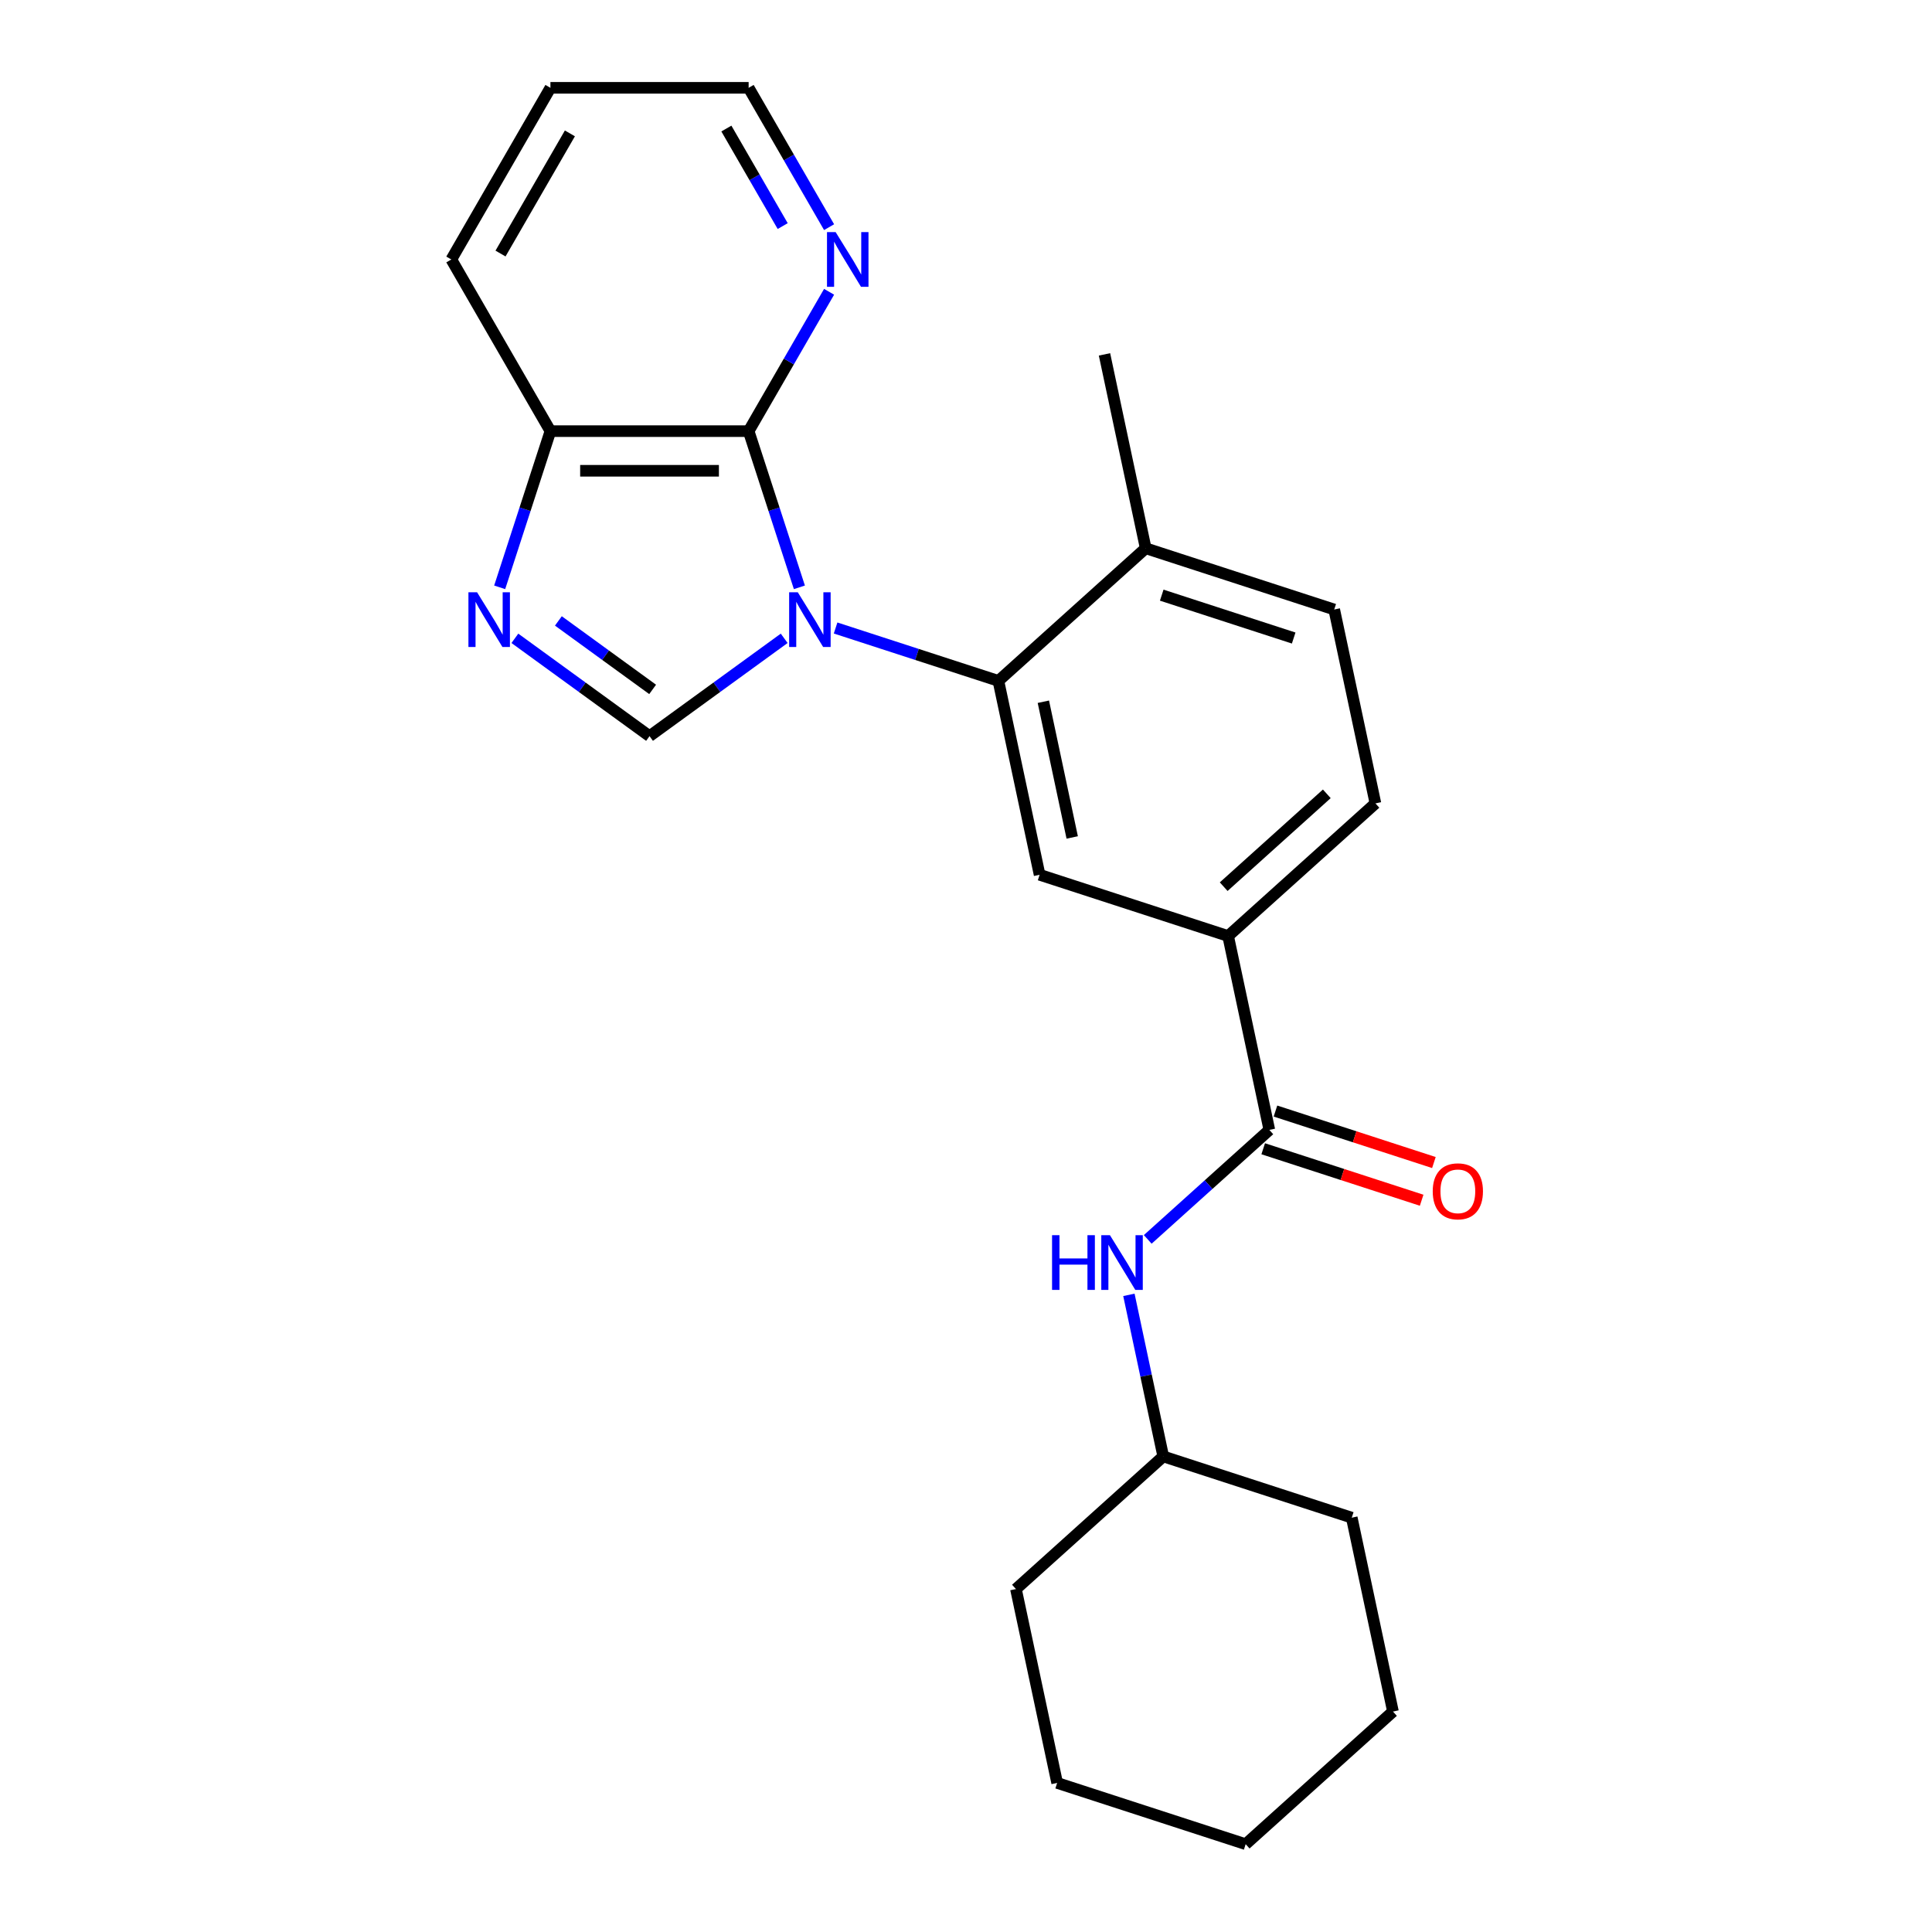 <?xml version='1.0' encoding='iso-8859-1'?>
<svg version='1.1' baseProfile='full'
              xmlns='http://www.w3.org/2000/svg'
                      xmlns:rdkit='http://www.rdkit.org/xml'
                      xmlns:xlink='http://www.w3.org/1999/xlink'
                  xml:space='preserve'
width='1000px' height='1000px' viewBox='0 0 1000 1000'>
<!-- END OF HEADER -->
<rect style='opacity:1.0;fill:#FFFFFF;stroke:none' width='1000' height='1000' x='0' y='0'> </rect>
<path class='bond-0' d='M 405.893,330.393 L 371.045,355.712' style='fill:none;fill-rule:evenodd;stroke:#0000FF;stroke-width:6px;stroke-linecap:butt;stroke-linejoin:miter;stroke-opacity:1' />
<path class='bond-0' d='M 371.045,355.712 L 336.197,381.03' style='fill:none;fill-rule:evenodd;stroke:#000000;stroke-width:6px;stroke-linecap:butt;stroke-linejoin:miter;stroke-opacity:1' />
<path class='bond-1' d='M 413.764,304.002 L 400.629,263.578' style='fill:none;fill-rule:evenodd;stroke:#0000FF;stroke-width:6px;stroke-linecap:butt;stroke-linejoin:miter;stroke-opacity:1' />
<path class='bond-1' d='M 400.629,263.578 L 387.495,223.153' style='fill:none;fill-rule:evenodd;stroke:#000000;stroke-width:6px;stroke-linecap:butt;stroke-linejoin:miter;stroke-opacity:1' />
<path class='bond-2' d='M 432.503,325.05 L 474.637,338.74' style='fill:none;fill-rule:evenodd;stroke:#0000FF;stroke-width:6px;stroke-linecap:butt;stroke-linejoin:miter;stroke-opacity:1' />
<path class='bond-2' d='M 474.637,338.74 L 516.771,352.43' style='fill:none;fill-rule:evenodd;stroke:#000000;stroke-width:6px;stroke-linecap:butt;stroke-linejoin:miter;stroke-opacity:1' />
<path class='bond-3' d='M 336.197,381.03 L 301.35,355.712' style='fill:none;fill-rule:evenodd;stroke:#000000;stroke-width:6px;stroke-linecap:butt;stroke-linejoin:miter;stroke-opacity:1' />
<path class='bond-3' d='M 301.35,355.712 L 266.502,330.393' style='fill:none;fill-rule:evenodd;stroke:#0000FF;stroke-width:6px;stroke-linecap:butt;stroke-linejoin:miter;stroke-opacity:1' />
<path class='bond-3' d='M 337.804,356.834 L 313.41,339.112' style='fill:none;fill-rule:evenodd;stroke:#000000;stroke-width:6px;stroke-linecap:butt;stroke-linejoin:miter;stroke-opacity:1' />
<path class='bond-3' d='M 313.41,339.112 L 289.017,321.389' style='fill:none;fill-rule:evenodd;stroke:#0000FF;stroke-width:6px;stroke-linecap:butt;stroke-linejoin:miter;stroke-opacity:1' />
<path class='bond-7' d='M 387.495,223.153 L 284.9,223.153' style='fill:none;fill-rule:evenodd;stroke:#000000;stroke-width:6px;stroke-linecap:butt;stroke-linejoin:miter;stroke-opacity:1' />
<path class='bond-7' d='M 372.106,243.672 L 300.289,243.672' style='fill:none;fill-rule:evenodd;stroke:#000000;stroke-width:6px;stroke-linecap:butt;stroke-linejoin:miter;stroke-opacity:1' />
<path class='bond-9' d='M 387.495,223.153 L 408.315,187.091' style='fill:none;fill-rule:evenodd;stroke:#000000;stroke-width:6px;stroke-linecap:butt;stroke-linejoin:miter;stroke-opacity:1' />
<path class='bond-9' d='M 408.315,187.091 L 429.136,151.029' style='fill:none;fill-rule:evenodd;stroke:#0000FF;stroke-width:6px;stroke-linecap:butt;stroke-linejoin:miter;stroke-opacity:1' />
<path class='bond-5' d='M 516.771,352.43 L 538.102,452.783' style='fill:none;fill-rule:evenodd;stroke:#000000;stroke-width:6px;stroke-linecap:butt;stroke-linejoin:miter;stroke-opacity:1' />
<path class='bond-5' d='M 540.041,363.217 L 554.973,433.464' style='fill:none;fill-rule:evenodd;stroke:#000000;stroke-width:6px;stroke-linecap:butt;stroke-linejoin:miter;stroke-opacity:1' />
<path class='bond-10' d='M 516.771,352.43 L 593.014,283.781' style='fill:none;fill-rule:evenodd;stroke:#000000;stroke-width:6px;stroke-linecap:butt;stroke-linejoin:miter;stroke-opacity:1' />
<path class='bond-24' d='M 258.631,304.002 L 271.766,263.578' style='fill:none;fill-rule:evenodd;stroke:#0000FF;stroke-width:6px;stroke-linecap:butt;stroke-linejoin:miter;stroke-opacity:1' />
<path class='bond-24' d='M 271.766,263.578 L 284.9,223.153' style='fill:none;fill-rule:evenodd;stroke:#000000;stroke-width:6px;stroke-linecap:butt;stroke-linejoin:miter;stroke-opacity:1' />
<path class='bond-4' d='M 657.006,584.839 L 635.675,484.486' style='fill:none;fill-rule:evenodd;stroke:#000000;stroke-width:6px;stroke-linecap:butt;stroke-linejoin:miter;stroke-opacity:1' />
<path class='bond-8' d='M 657.006,584.839 L 625.537,613.173' style='fill:none;fill-rule:evenodd;stroke:#000000;stroke-width:6px;stroke-linecap:butt;stroke-linejoin:miter;stroke-opacity:1' />
<path class='bond-8' d='M 625.537,613.173 L 594.068,641.508' style='fill:none;fill-rule:evenodd;stroke:#0000FF;stroke-width:6px;stroke-linecap:butt;stroke-linejoin:miter;stroke-opacity:1' />
<path class='bond-11' d='M 653.835,594.596 L 694.84,607.919' style='fill:none;fill-rule:evenodd;stroke:#000000;stroke-width:6px;stroke-linecap:butt;stroke-linejoin:miter;stroke-opacity:1' />
<path class='bond-11' d='M 694.84,607.919 L 735.844,621.242' style='fill:none;fill-rule:evenodd;stroke:#FF0000;stroke-width:6px;stroke-linecap:butt;stroke-linejoin:miter;stroke-opacity:1' />
<path class='bond-11' d='M 660.176,575.081 L 701.18,588.404' style='fill:none;fill-rule:evenodd;stroke:#000000;stroke-width:6px;stroke-linecap:butt;stroke-linejoin:miter;stroke-opacity:1' />
<path class='bond-11' d='M 701.18,588.404 L 742.184,601.727' style='fill:none;fill-rule:evenodd;stroke:#FF0000;stroke-width:6px;stroke-linecap:butt;stroke-linejoin:miter;stroke-opacity:1' />
<path class='bond-6' d='M 538.102,452.783 L 635.675,484.486' style='fill:none;fill-rule:evenodd;stroke:#000000;stroke-width:6px;stroke-linecap:butt;stroke-linejoin:miter;stroke-opacity:1' />
<path class='bond-25' d='M 635.675,484.486 L 711.918,415.837' style='fill:none;fill-rule:evenodd;stroke:#000000;stroke-width:6px;stroke-linecap:butt;stroke-linejoin:miter;stroke-opacity:1' />
<path class='bond-25' d='M 633.382,458.94 L 686.751,410.886' style='fill:none;fill-rule:evenodd;stroke:#000000;stroke-width:6px;stroke-linecap:butt;stroke-linejoin:miter;stroke-opacity:1' />
<path class='bond-16' d='M 284.9,223.153 L 233.603,134.304' style='fill:none;fill-rule:evenodd;stroke:#000000;stroke-width:6px;stroke-linecap:butt;stroke-linejoin:miter;stroke-opacity:1' />
<path class='bond-14' d='M 584.318,670.213 L 593.206,712.026' style='fill:none;fill-rule:evenodd;stroke:#0000FF;stroke-width:6px;stroke-linecap:butt;stroke-linejoin:miter;stroke-opacity:1' />
<path class='bond-14' d='M 593.206,712.026 L 602.094,753.84' style='fill:none;fill-rule:evenodd;stroke:#000000;stroke-width:6px;stroke-linecap:butt;stroke-linejoin:miter;stroke-opacity:1' />
<path class='bond-15' d='M 429.136,117.579 L 408.315,81.517' style='fill:none;fill-rule:evenodd;stroke:#0000FF;stroke-width:6px;stroke-linecap:butt;stroke-linejoin:miter;stroke-opacity:1' />
<path class='bond-15' d='M 408.315,81.517 L 387.495,45.455' style='fill:none;fill-rule:evenodd;stroke:#000000;stroke-width:6px;stroke-linecap:butt;stroke-linejoin:miter;stroke-opacity:1' />
<path class='bond-15' d='M 405.12,117.02 L 390.545,91.776' style='fill:none;fill-rule:evenodd;stroke:#0000FF;stroke-width:6px;stroke-linecap:butt;stroke-linejoin:miter;stroke-opacity:1' />
<path class='bond-15' d='M 390.545,91.776 L 375.971,66.533' style='fill:none;fill-rule:evenodd;stroke:#000000;stroke-width:6px;stroke-linecap:butt;stroke-linejoin:miter;stroke-opacity:1' />
<path class='bond-13' d='M 593.014,283.781 L 690.587,315.484' style='fill:none;fill-rule:evenodd;stroke:#000000;stroke-width:6px;stroke-linecap:butt;stroke-linejoin:miter;stroke-opacity:1' />
<path class='bond-13' d='M 601.309,308.051 L 669.61,330.243' style='fill:none;fill-rule:evenodd;stroke:#000000;stroke-width:6px;stroke-linecap:butt;stroke-linejoin:miter;stroke-opacity:1' />
<path class='bond-17' d='M 593.014,283.781 L 571.683,183.428' style='fill:none;fill-rule:evenodd;stroke:#000000;stroke-width:6px;stroke-linecap:butt;stroke-linejoin:miter;stroke-opacity:1' />
<path class='bond-12' d='M 711.918,415.837 L 690.587,315.484' style='fill:none;fill-rule:evenodd;stroke:#000000;stroke-width:6px;stroke-linecap:butt;stroke-linejoin:miter;stroke-opacity:1' />
<path class='bond-18' d='M 602.094,753.84 L 525.851,822.489' style='fill:none;fill-rule:evenodd;stroke:#000000;stroke-width:6px;stroke-linecap:butt;stroke-linejoin:miter;stroke-opacity:1' />
<path class='bond-19' d='M 602.094,753.84 L 699.667,785.544' style='fill:none;fill-rule:evenodd;stroke:#000000;stroke-width:6px;stroke-linecap:butt;stroke-linejoin:miter;stroke-opacity:1' />
<path class='bond-20' d='M 387.495,45.455 L 284.9,45.455' style='fill:none;fill-rule:evenodd;stroke:#000000;stroke-width:6px;stroke-linecap:butt;stroke-linejoin:miter;stroke-opacity:1' />
<path class='bond-26' d='M 233.603,134.304 L 284.9,45.455' style='fill:none;fill-rule:evenodd;stroke:#000000;stroke-width:6px;stroke-linecap:butt;stroke-linejoin:miter;stroke-opacity:1' />
<path class='bond-26' d='M 259.067,131.236 L 294.976,69.041' style='fill:none;fill-rule:evenodd;stroke:#000000;stroke-width:6px;stroke-linecap:butt;stroke-linejoin:miter;stroke-opacity:1' />
<path class='bond-21' d='M 525.851,822.489 L 547.182,922.842' style='fill:none;fill-rule:evenodd;stroke:#000000;stroke-width:6px;stroke-linecap:butt;stroke-linejoin:miter;stroke-opacity:1' />
<path class='bond-22' d='M 699.667,785.544 L 720.997,885.896' style='fill:none;fill-rule:evenodd;stroke:#000000;stroke-width:6px;stroke-linecap:butt;stroke-linejoin:miter;stroke-opacity:1' />
<path class='bond-27' d='M 547.182,922.842 L 644.755,954.545' style='fill:none;fill-rule:evenodd;stroke:#000000;stroke-width:6px;stroke-linecap:butt;stroke-linejoin:miter;stroke-opacity:1' />
<path class='bond-23' d='M 720.997,885.896 L 644.755,954.545' style='fill:none;fill-rule:evenodd;stroke:#000000;stroke-width:6px;stroke-linecap:butt;stroke-linejoin:miter;stroke-opacity:1' />
<path  class='atom-0' d='M 412.938 306.567
L 422.218 321.567
Q 423.138 323.047, 424.618 325.727
Q 426.098 328.407, 426.178 328.567
L 426.178 306.567
L 429.938 306.567
L 429.938 334.887
L 426.058 334.887
L 416.098 318.487
Q 414.938 316.567, 413.698 314.367
Q 412.498 312.167, 412.138 311.487
L 412.138 334.887
L 408.458 334.887
L 408.458 306.567
L 412.938 306.567
' fill='#0000FF'/>
<path  class='atom-4' d='M 246.937 306.567
L 256.217 321.567
Q 257.137 323.047, 258.617 325.727
Q 260.097 328.407, 260.177 328.567
L 260.177 306.567
L 263.937 306.567
L 263.937 334.887
L 260.057 334.887
L 250.097 318.487
Q 248.937 316.567, 247.697 314.367
Q 246.497 312.167, 246.137 311.487
L 246.137 334.887
L 242.457 334.887
L 242.457 306.567
L 246.937 306.567
' fill='#0000FF'/>
<path  class='atom-9' d='M 544.543 639.328
L 548.383 639.328
L 548.383 651.368
L 562.863 651.368
L 562.863 639.328
L 566.703 639.328
L 566.703 667.648
L 562.863 667.648
L 562.863 654.568
L 548.383 654.568
L 548.383 667.648
L 544.543 667.648
L 544.543 639.328
' fill='#0000FF'/>
<path  class='atom-9' d='M 574.503 639.328
L 583.783 654.328
Q 584.703 655.808, 586.183 658.488
Q 587.663 661.168, 587.743 661.328
L 587.743 639.328
L 591.503 639.328
L 591.503 667.648
L 587.623 667.648
L 577.663 651.248
Q 576.503 649.328, 575.263 647.128
Q 574.063 644.928, 573.703 644.248
L 573.703 667.648
L 570.023 667.648
L 570.023 639.328
L 574.503 639.328
' fill='#0000FF'/>
<path  class='atom-10' d='M 432.532 120.144
L 441.812 135.144
Q 442.732 136.624, 444.212 139.304
Q 445.692 141.984, 445.772 142.144
L 445.772 120.144
L 449.532 120.144
L 449.532 148.464
L 445.652 148.464
L 435.692 132.064
Q 434.532 130.144, 433.292 127.944
Q 432.092 125.744, 431.732 125.064
L 431.732 148.464
L 428.052 148.464
L 428.052 120.144
L 432.532 120.144
' fill='#0000FF'/>
<path  class='atom-12' d='M 741.579 616.622
Q 741.579 609.822, 744.939 606.022
Q 748.299 602.222, 754.579 602.222
Q 760.859 602.222, 764.219 606.022
Q 767.579 609.822, 767.579 616.622
Q 767.579 623.502, 764.179 627.422
Q 760.779 631.302, 754.579 631.302
Q 748.339 631.302, 744.939 627.422
Q 741.579 623.542, 741.579 616.622
M 754.579 628.102
Q 758.899 628.102, 761.219 625.222
Q 763.579 622.302, 763.579 616.622
Q 763.579 611.062, 761.219 608.262
Q 758.899 605.422, 754.579 605.422
Q 750.259 605.422, 747.899 608.222
Q 745.579 611.022, 745.579 616.622
Q 745.579 622.342, 747.899 625.222
Q 750.259 628.102, 754.579 628.102
' fill='#FF0000'/>
</svg>
